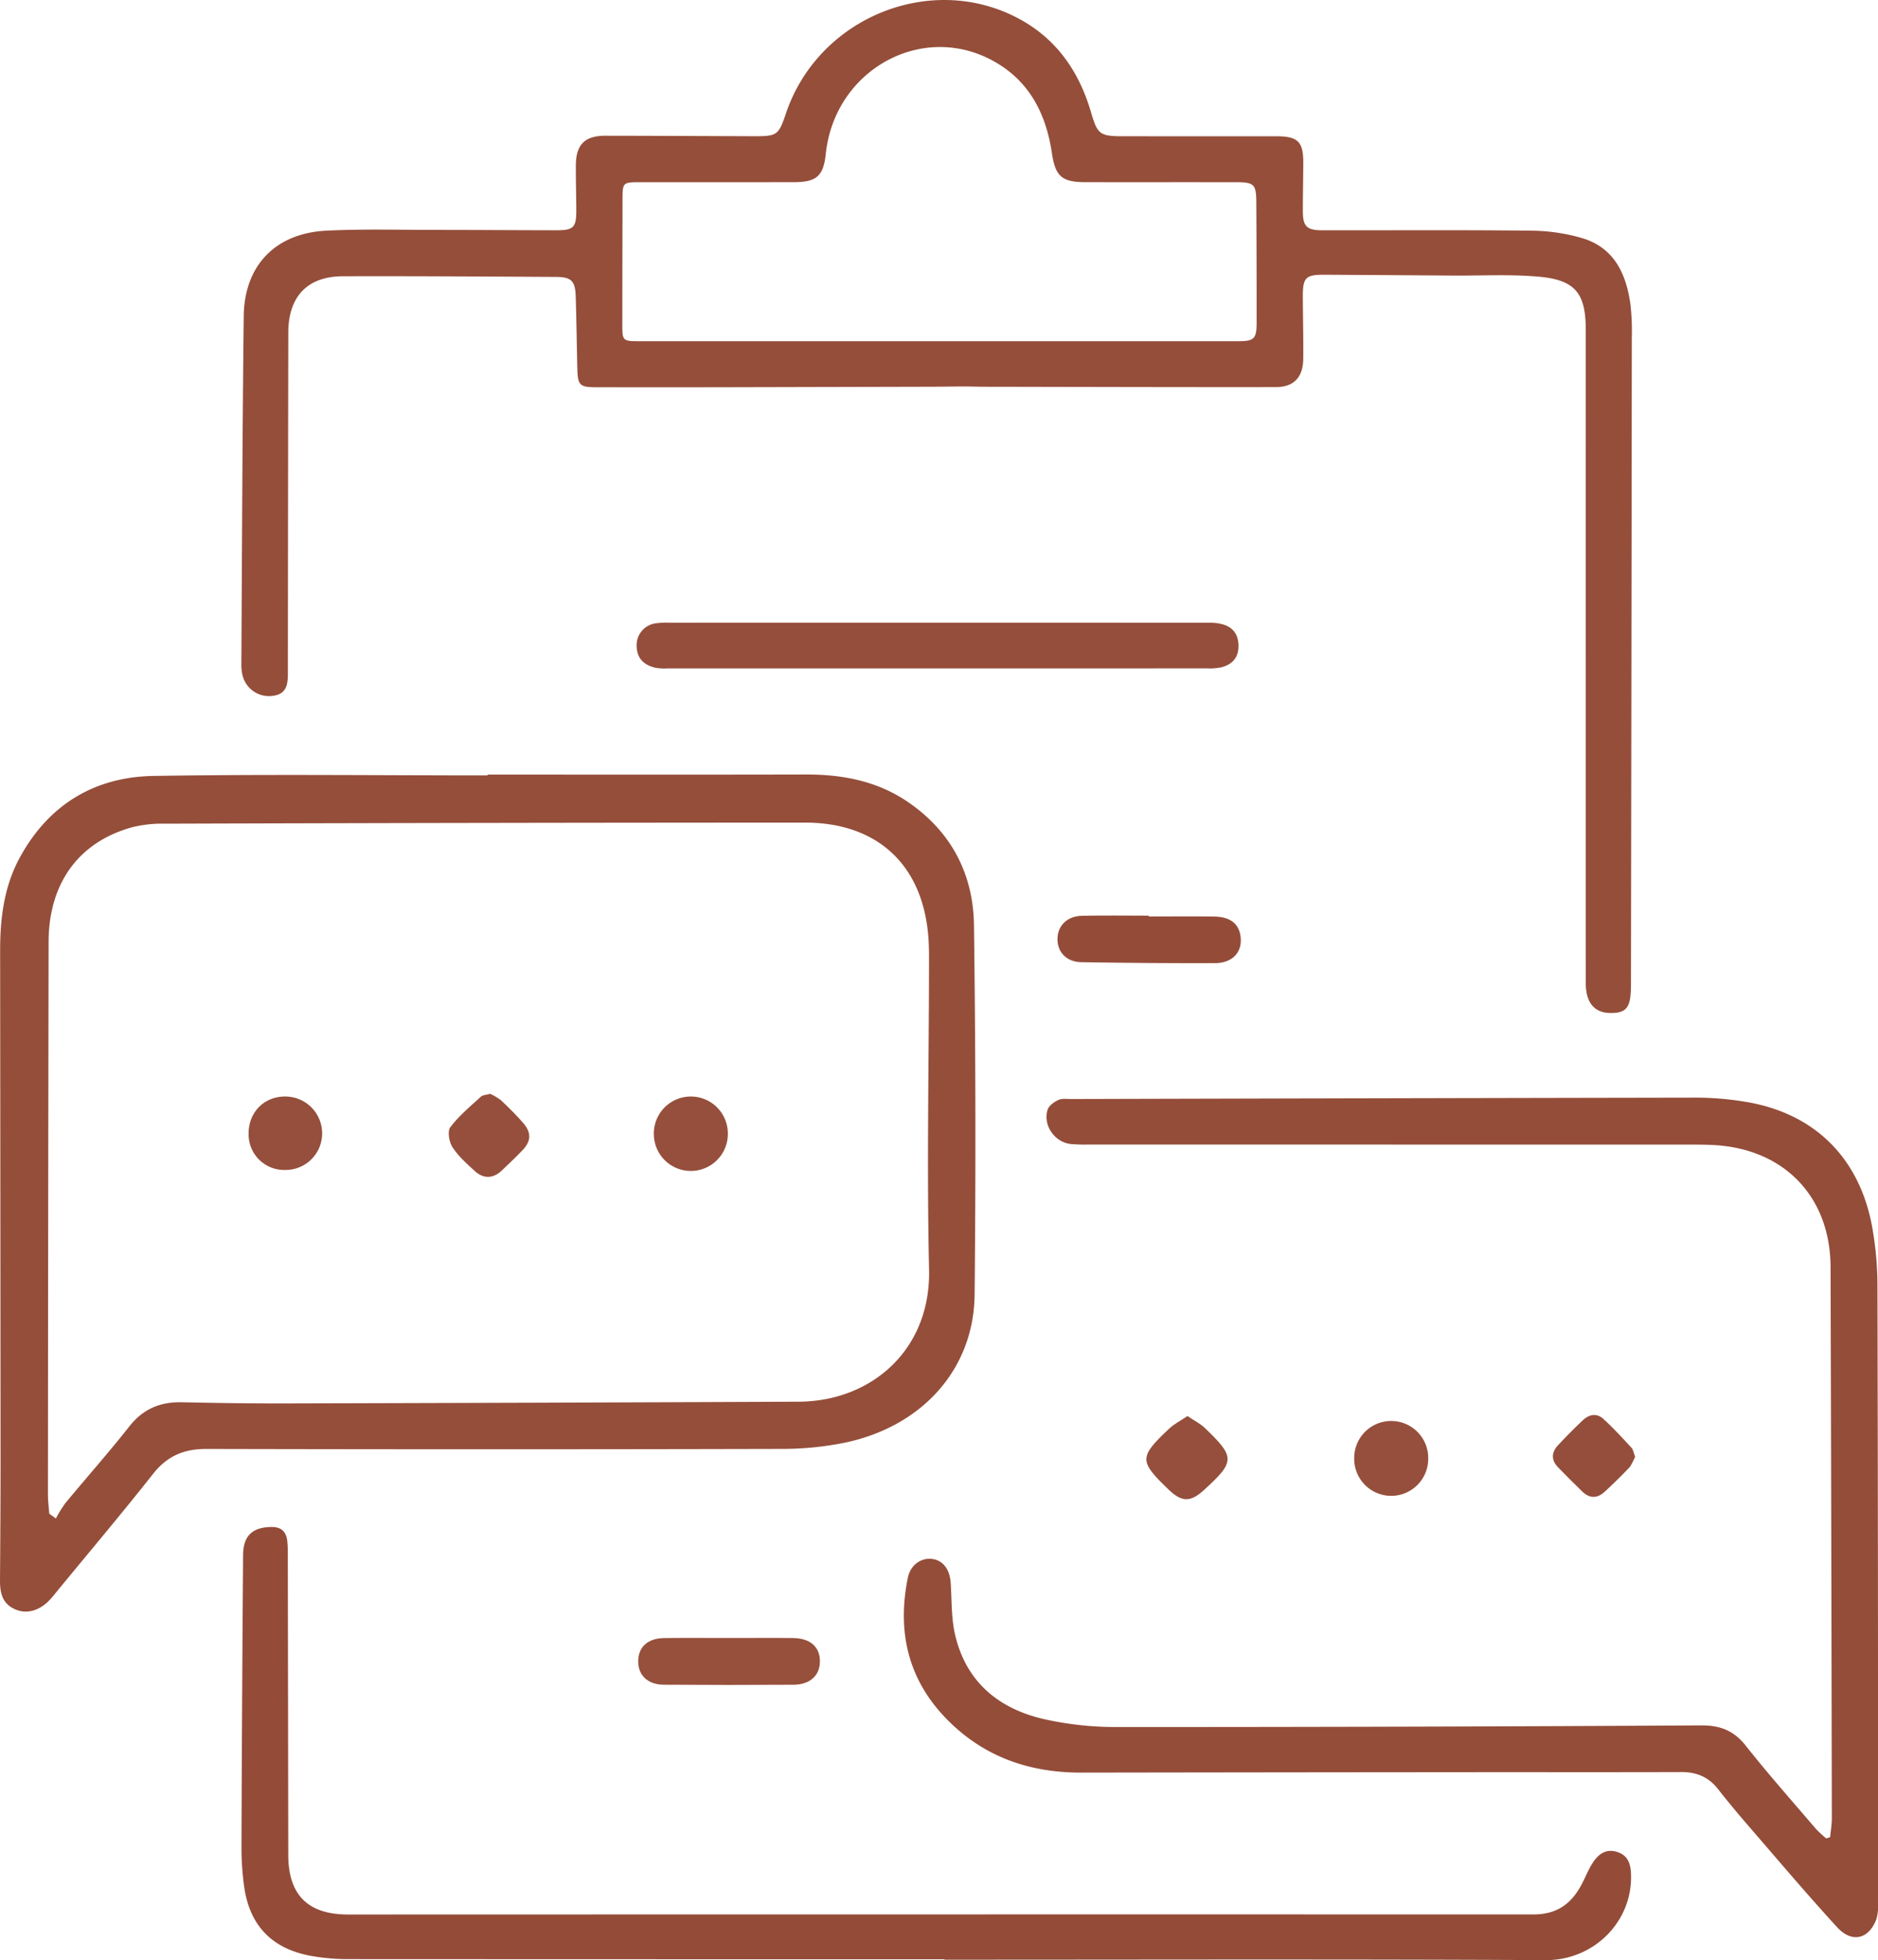 <?xml version="1.0" encoding="UTF-8"?> <svg xmlns="http://www.w3.org/2000/svg" id="Слой_1" data-name="Слой 1" viewBox="0 0 713.752 744.922"><title>icon-4</title><path d="M133.656,347.73l0,0.311c-42.327,0-84.662-.497-126.977.202-22.399.37-39.832,10.898-50.793,30.969-6.006,10.997-7.503,23.035-7.501,35.299q0.015,96.484.159,192.969c0.009,15.498-.096,30.996-0.209,46.493-0.036,5.008,1.024,9.228,6.343,11.219,4.239,1.587,9.035.13,12.897-4.185,0.999-1.116,1.927-2.297,2.879-3.456,12.058-14.674,24.315-29.191,36.08-44.097,5.357-6.787,11.733-9.466,20.261-9.447q109.232,0.247,218.465-.012a119.718,119.718,0,0,0,24.291-2.393c29.379-6.204,48.906-28.007,49.193-56.223q0.715-70.23-.244-140.473c-0.263-19.557-8.796-35.751-25.357-46.937-11.59-7.828-24.693-10.309-38.506-10.275C214.311,347.794,173.983,347.73,133.656,347.73ZM643.892,751.545q-0.732.239-1.464,0.477a41.948,41.948,0,0,1-3.892-3.569c-8.983-10.512-18.169-20.867-26.741-31.707-4.507-5.699-9.733-7.71-16.8-7.675q-111.227.548-222.456,0.619a124.657,124.657,0,0,1-27.211-2.953c-17.356-3.917-29.778-14.101-33.986-32.043-1.5-6.397-1.244-13.214-1.696-19.845-0.347-5.089-2.909-8.494-6.989-9.025-4.296-.559-8.32,2.279-9.314,7.228-4.195,20.878.28,39.367,15.742,54.582,13.95,13.727,30.986,19.438,50.334,19.385q74.987-.202,149.974-0.172c25.995-.019,51.991.046,77.986-0.04,5.744-.019,10.307,1.87,13.889,6.448,3.797,4.853,7.759,9.584,11.791,14.244,11.115,12.847,22.074,25.842,33.565,38.346,5.565,6.055,11.946,4.455,14.816-3.034a16.814,16.814,0,0,0,.647-5.89q-0.029-117.48-.204-234.959a128.272,128.272,0,0,0-1.927-21.84c-4.545-25.813-20.937-42.783-46.165-47.671a115.038,115.038,0,0,0-21.853-1.949q-118.227.096-236.454,0.529c-1.661.004-3.536-.292-4.927,0.365-1.628.768-3.606,2.19-4.088,3.744-1.828,5.898,2.749,12.366,8.859,12.991a63.912,63.912,0,0,0,6.489.203q114.23,0.014,228.46.015c3.165,0,6.336.002,9.494,0.177,26.648,1.478,44.18,19.591,44.29,46.343q0.427,104.73.482,209.462C644.545,746.735,644.118,749.14,643.892,751.545ZM307.285,797.947v0.164c76.158,0,152.317-.233,228.473.169,18.384,0.097,33.235-14.717,32.451-32.895-0.178-4.135-1.426-7.167-5.624-8.33-4.053-1.123-6.825,1.069-8.831,4.109-1.73,2.624-2.857,5.638-4.349,8.428-3.895,7.283-9.334,11.324-18.266,11.318q-225.224-.168-450.448.031c-15.323.005-22.772-7.402-22.799-22.66q-0.101-56.993-.176-113.987a43.388,43.388,0,0,0-.221-5.483c-0.453-3.5-2.407-5.216-6.097-5.144-7.219.14-10.631,3.388-10.679,10.734q-0.366,55.491-.612,110.983a109.042,109.042,0,0,0,.949,14.441c1.962,15.053,10.357,24.02,25.348,26.828a81.814,81.814,0,0,0,14.908,1.242Q194.298,798.007,307.285,797.947Zm-2.796-507.943q-50.743,0-101.486.009a31.621,31.621,0,0,0-5.48.233,8.371,8.371,0,0,0-7.218,8.824c0.157,4.766,3.029,7.196,7.38,8.112a21.993,21.993,0,0,0,4.482.193q102.486,0.011,204.973-.01a21.905,21.905,0,0,0,5.452-.418c4.439-1.155,6.702-4.103,6.423-8.801-0.321-5.4-3.949-8.127-11.04-8.131Q356.232,289.985,304.489,290.004ZM384.966,401.662l-0-.321c-8.48,0-16.963-.135-25.439.047-5.685.122-9.329,3.865-9.291,8.969,0.037,4.932,3.52,8.583,9.041,8.669q25.435,0.397,50.875.352c6.25-.018,9.945-3.737,9.763-8.985-0.193-5.544-3.58-8.613-10.012-8.703C401.592,401.574,393.279,401.662,384.966,401.662ZM225.79,675.855c-8.315,0-16.631-.074-24.945.024-6.303.075-9.88,3.316-9.96,8.726-0.079,5.354,3.561,8.96,9.703,9.005q24.694,0.181,49.39.01c6.393-.04,10.134-3.71,9.968-9.265-0.157-5.266-3.836-8.412-10.211-8.481C241.756,675.787,233.773,675.853,225.79,675.855Zm173.845-84.345c-2.578,1.753-5.092,3.013-7.046,4.865-11.418,10.819-11.376,12.248-.074,23.119,4.949,4.76,8.266,4.811,13.317.205,11.986-10.932,12.045-12.524.31-23.748C404.423,594.306,402.173,593.215,399.635,591.51Zm63.373,16.153a14.069,14.069,0,1,0,14.262-14.266A14.061,14.061,0,0,0,463.008,607.663Zm106.778-.617c-0.523-1.381-.66-2.701-1.381-3.482-3.495-3.787-6.983-7.611-10.802-11.058-2.435-2.197-5.369-1.632-7.688.566-3.261,3.092-6.435,6.285-9.49,9.58-2.543,2.744-2.554,5.678.133,8.416,3.032,3.09,6.068,6.18,9.187,9.182,2.739,2.638,5.682,2.603,8.435.054,3.175-2.94,6.302-5.945,9.262-9.099C568.513,610.064,569.041,608.41,569.786,607.046Z" transform="translate(51.666 -53.358)" style="fill:none"></path><path d="M300.183,200.339q-39.236.097-78.471,0.189-23.495.041-46.99-.006c-6.045-.012-6.825-0.834-6.966-6.977-0.21-9.162-.336-18.326-0.613-27.486-0.18-5.936-1.635-7.428-7.516-7.46-26.994-.148-53.988-0.33-80.982-0.251-13.493.039-20.718,7.72-20.741,21.418q-0.11,64.236-.161,128.472c-0.004,4.311.137,8.733-5.55,9.546a10.353,10.353,0,0,1-11.809-8.377,16.183,16.183,0,0,1-.322-3.467c0.265-44.154.381-88.31,0.909-132.461,0.23-19.274,12.087-31.509,31.435-32.464,13.793-.681,27.641-0.286,41.465-0.286,15.33-0,30.66.119,45.99,0.139,6.46,0.008,7.529-1.106,7.498-7.614-0.027-5.665-.189-11.33-0.168-16.995,0.029-7.928,3.377-11.323,11.237-11.314,18.829,0.02,37.658.122,56.488,0.178,8.752,0.026,9.352-.415,12.119-8.646,12.237-36.409,55.028-53.924,88.443-36.065,14.497,7.748,23.065,20.275,27.568,35.803,2.349,8.099,3.353,8.918,11.878,8.92q29.244,0.01,58.488.01c8.303,0.01,10.311,2.071,10.252,10.38-0.043,5.999-.168,11.997-0.168,17.995-0,5.889,1.442,7.352,7.425,7.359,26.494,0.033,52.991-.16,79.482.142a71.356,71.356,0,0,1,19.123,2.797c12.352,3.638,16.908,13.684,18.5,25.414a92.267,92.267,0,0,1,.492,12.472q-0.131,122.973-.321,245.946c-0.012,8.652-1.608,10.785-8.007,10.683-5.906-.093-9.164-4.019-9.164-11.208q-0.016-124.223-.007-248.447c-0-13.811-3.933-18.907-17.83-20.167-10.735-.973-21.615-0.355-32.431-0.43q-24.494-.17-48.989-0.313c-7.257-.035-8.319,1.071-8.281,8.46,0.04,7.831.239,15.664,0.162,23.494-0.069,6.955-3.551,10.744-10.38,10.752-37.487.045-74.974-.073-112.46-0.134C312.875,200.098,309.167,200.348,300.183,200.339Zm4.831-17.304q56.964,0,113.927-.007c6.011-.002,6.977-0.918,6.982-6.933q0.018-22.985-.117-45.97c-0.036-6.672-.899-7.513-7.473-7.521-19.154-.023-38.309.007-57.463-0.017-8.98-.011-11.436-2.187-12.753-11.042-2.189-14.72-8.365-27.088-21.706-34.698-27.237-15.536-60.816,2.821-64.231,34.959-0.901,8.481-3.465,10.774-12.193,10.781q-29.231.025-58.463,0.012c-6.404.004-6.576,0.166-6.592,6.311Q184.87,152.645,184.85,176.38c-0.005,6.572.064,6.646,6.736,6.648Q248.3,183.043,305.014,183.034Z" transform="translate(51.666 -53.358)" style="fill:#954e3a"></path><path d="M133.656,347.73c40.327,0,80.655.064,120.982-.035,13.812-.034,26.916,2.447,38.506,10.275,16.561,11.186,25.094,27.379,25.357,46.937q0.945,70.227.244,140.473c-0.287,28.215-19.814,50.019-49.193,56.223a119.718,119.718,0,0,1-24.291,2.393q-109.232.268-218.465,0.012c-8.528-.019-14.905,2.66-20.261,9.447-11.765,14.906-24.022,29.422-36.08,44.097-0.952,1.158-1.88,2.339-2.879,3.456-3.862,4.315-8.658,5.772-12.897,4.185-5.319-1.991-6.379-6.211-6.343-11.219,0.113-15.497.218-30.995,0.209-46.493q-0.057-96.484-.159-192.969c-0.002-12.264,1.495-24.302,7.501-35.299C-33.153,359.142-15.72,348.613,6.679,348.244c42.315-.699,84.65-0.202,126.977-0.202Zm-166.601,280.894q1.259,0.907,2.519,1.813a47.78,47.78,0,0,1,3.595-5.825c8.072-9.754,16.493-19.229,24.325-29.171,5.237-6.648,11.729-9.351,19.948-9.176,13.158,0.281,26.322.479,39.483,0.446q97.47-.243,194.939-0.656c27.577-.127,50.27-19.618,49.573-50.251-0.871-38.3-.079-76.637-0.021-114.958,0.005-3.497.041-7.004-.185-10.49-1.803-27.901-19.045-44.384-46.988-44.377q-121.714.03-243.427,0.413a46.866,46.866,0,0,0-12.35,1.371c-20.311,5.667-31.622,21.326-31.662,43.599q-0.189,104.971-.253,209.942C-33.451,623.743-33.121,626.184-32.945,628.624Z" transform="translate(51.666 -53.358)" style="fill:#954e3a"></path><path d="M643.892,751.545c0.226-2.405.653-4.81,0.649-7.215q-0.18-104.731-.482-209.462c-0.109-26.752-17.641-44.865-44.29-46.343-3.158-.175-6.329-0.177-9.494-0.177q-114.23-.014-228.46-0.015a63.912,63.912,0,0,1-6.489-.203c-6.109-.625-10.686-7.093-8.859-12.991,0.482-1.555,2.46-2.976,4.088-3.744,1.392-.657,3.266-0.361,4.927-0.365q118.227-.32,236.454-0.529a115.038,115.038,0,0,1,21.853,1.949c25.229,4.888,41.62,21.858,46.165,47.671a128.272,128.272,0,0,1,1.927,21.84q0.273,117.479.204,234.959a16.814,16.814,0,0,1-.647,5.89c-2.87,7.489-9.251,9.09-14.816,3.034-11.491-12.504-22.45-25.499-33.565-38.346-4.032-4.661-7.994-9.392-11.791-14.244-3.582-4.577-8.145-6.467-13.889-6.448-25.995.086-51.991,0.021-77.986,0.04q-74.987.055-149.974,0.172c-19.348.052-36.384-5.659-50.334-19.385C293.622,692.418,289.147,673.929,293.342,653.051c0.994-4.949,5.018-7.787,9.314-7.228,4.08,0.531,6.642,3.936,6.989,9.025,0.452,6.632.196,13.449,1.696,19.845,4.208,17.942,16.63,28.126,33.986,32.043a124.657,124.657,0,0,0,27.211,2.953q111.228,0.021,222.456-.619c7.067-.035,12.293,1.976,16.8,7.675,8.572,10.84,17.758,21.195,26.741,31.707a41.948,41.948,0,0,0,3.892,3.569Q643.16,751.784,643.892,751.545Z" transform="translate(51.666 -53.358)" style="fill:#944d39"></path><path d="M307.285,797.947q-112.987,0-225.974-.052a81.814,81.814,0,0,1-14.908-1.242c-14.991-2.808-23.386-11.775-25.348-26.828a109.042,109.042,0,0,1-.949-14.441q0.198-55.492.612-110.983c0.048-7.346,3.46-10.594,10.679-10.734,3.69-.072,5.644,1.644,6.097,5.144a43.388,43.388,0,0,1,.221,5.483q0.098,56.993.176,113.987c0.027,15.258,7.476,22.665,22.799,22.66q225.224-.066,450.448-0.031c8.932,0.007,14.371-4.035,18.266-11.318,1.492-2.789,2.619-5.804,4.349-8.428,2.006-3.041,4.778-5.233,8.831-4.109,4.198,1.164,5.446,4.195,5.624,8.33,0.784,18.177-14.067,32.992-32.451,32.895-76.156-.402-152.315-0.169-228.473-0.169v-0.164Z" transform="translate(51.666 -53.358)" style="fill:#944c38"></path><path d="M304.489,290.005q51.743,0.002,103.486.01c7.091,0.004,10.718,2.731,11.04,8.131,0.28,4.698-1.984,7.646-6.423,8.801a21.905,21.905,0,0,1-5.452.418q-102.486.029-204.973,0.01a21.993,21.993,0,0,1-4.482-.193c-4.351-.916-7.223-3.346-7.38-8.112a8.371,8.371,0,0,1,7.218-8.824,31.621,31.621,0,0,1,5.48-.233Q253.746,289.995,304.489,290.005Z" transform="translate(51.666 -53.358)" style="fill:#954e3b"></path><path d="M384.966,401.662c8.312,0,16.626-.088,24.937.028,6.432,0.09,9.82,3.16,10.012,8.703,0.182,5.248-3.513,8.967-9.763,8.985q-25.437.071-50.875-.352c-5.521-.086-9.004-3.737-9.041-8.669-0.038-5.104,3.606-8.846,9.291-8.969,8.476-.182,16.959-0.047,25.439-0.047Z" transform="translate(51.666 -53.358)" style="fill:#944c39"></path><path d="M225.79,675.854c7.982-.001,15.965-0.067,23.947.02,6.375,0.069,10.054,3.215,10.211,8.481,0.165,5.556-3.575,9.225-9.968,9.265q-24.694.154-49.39-.01c-6.142-.045-9.782-3.65-9.703-9.005,0.08-5.409,3.657-8.651,9.96-8.726C209.16,675.781,217.475,675.855,225.79,675.854Z" transform="translate(51.666 -53.358)" style="fill:#96503c"></path><path d="M399.635,591.51c2.537,1.705,4.787,2.796,6.507,4.441,11.734,11.224,11.676,12.816-.31,23.748-5.051,4.607-8.368,4.556-13.317-.205-11.301-10.871-11.344-12.3.074-23.119C394.543,594.523,397.058,593.263,399.635,591.51Z" transform="translate(51.666 -53.358)" style="fill:#954f3c"></path><path d="M463.008,607.663a14.069,14.069,0,1,1,28.136-.11A14.069,14.069,0,1,1,463.008,607.663Z" transform="translate(51.666 -53.358)" style="fill:#964f3c"></path><path d="M569.786,607.046c-0.745,1.364-1.272,3.018-2.344,4.16-2.96,3.154-6.087,6.158-9.262,9.099-2.752,2.549-5.695,2.584-8.435-.054-3.118-3.002-6.154-6.092-9.187-9.182-2.687-2.739-2.677-5.673-.133-8.416,3.055-3.295,6.229-6.488,9.49-9.58,2.319-2.199,5.254-2.764,7.688-.566,3.819,3.447,7.307,7.271,10.802,11.058C569.126,604.345,569.263,605.665,569.786,607.046Z" transform="translate(51.666 -53.358)" style="fill:#954e3b"></path><path d="M305.014,183.033q-56.714-.001-113.428-0.006c-6.673-.002-6.742-0.076-6.736-6.648q0.019-23.735.082-47.47c0.016-6.145.187-6.307,6.592-6.311q29.231-.018,58.463-0.012c8.728-.008,11.292-2.3,12.193-10.781,3.415-32.138,36.993-50.495,64.231-34.959,13.341,7.61,19.517,19.977,21.706,34.698,1.317,8.855,3.773,11.031,12.753,11.042,19.154,0.024,38.309-.007,57.463.017,6.574,0.008,7.437.849,7.473,7.521q0.125,22.985.117,45.97c-0.005,6.015-.971,6.93-6.982,6.933Q361.978,183.049,305.014,183.033Z" transform="translate(51.666 -53.358)" style="fill:none"></path><path d="M-32.945,628.624c-0.175-2.441-.506-4.881-0.503-7.322q0.088-104.971.253-209.942c0.04-22.273,11.351-37.932,31.662-43.599a46.866,46.866,0,0,1,12.35-1.371q121.713-.311,243.427-0.413c27.943-.007,45.186,16.476,46.988,44.377,0.225,3.486.19,6.993,0.185,10.49-0.058,38.321-.85,76.659.021,114.958,0.697,30.634-21.996,50.125-49.573,50.251q-97.469.448-194.939,0.656c-13.161.033-26.324-.165-39.483-0.446-8.219-.175-14.711,2.528-19.948,9.176-7.831,9.941-16.252,19.416-24.325,29.171a47.78,47.78,0,0,0-3.595,5.825Q-31.686,629.531-32.945,628.624Zm167.57-159.574c-1.414.416-2.809,0.421-3.568,1.119-4.019,3.697-8.309,7.243-11.56,11.554-1.16,1.539-.486,5.607.795,7.586,2.215,3.422,5.41,6.276,8.468,9.068,3.302,3.014,6.902,2.993,10.24-.143,2.663-2.502,5.303-5.034,7.84-7.663,3.414-3.538,3.546-6.78.241-10.549-2.625-2.993-5.457-5.82-8.367-8.539A21.292,21.292,0,0,0,134.625,469.051Zm90.332,14.912a14.066,14.066,0,1,0-14.159,14.335A13.94,13.94,0,0,0,224.956,483.963Zm-182.133.308a13.508,13.508,0,0,0,13.994,13.708,13.871,13.871,0,0,0,13.949-13.92,14.016,14.016,0,0,0-14.427-13.98C48.48,470.23,42.738,476.259,42.823,484.271Z" transform="translate(51.666 -53.358)" style="fill:none"></path><path d="M134.625,469.051a21.292,21.292,0,0,1,4.088,2.433c2.91,2.719,5.743,5.546,8.367,8.539,3.305,3.769,3.173,7.011-.241,10.549-2.537,2.628-5.177,5.161-7.84,7.663-3.338,3.136-6.938,3.157-10.24.143-3.058-2.792-6.253-5.646-8.468-9.068-1.281-1.979-1.955-6.047-.795-7.586,3.251-4.311,7.542-7.857,11.56-11.554C131.815,469.472,133.211,469.467,134.625,469.051Z" transform="translate(51.666 -53.358)" style="fill:#964f3c"></path><path d="M224.956,483.963a14.066,14.066,0,1,1-28.128.352A14.065,14.065,0,1,1,224.956,483.963Z" transform="translate(51.666 -53.358)" style="fill:#964f3c"></path><path d="M42.823,484.271c-0.085-8.011,5.656-14.04,13.516-14.192a14.016,14.016,0,0,1,14.427,13.98,13.871,13.871,0,0,1-13.949,13.92A13.508,13.508,0,0,1,42.823,484.271Z" transform="translate(51.666 -53.358)" style="fill:#954f3c"></path></svg> 